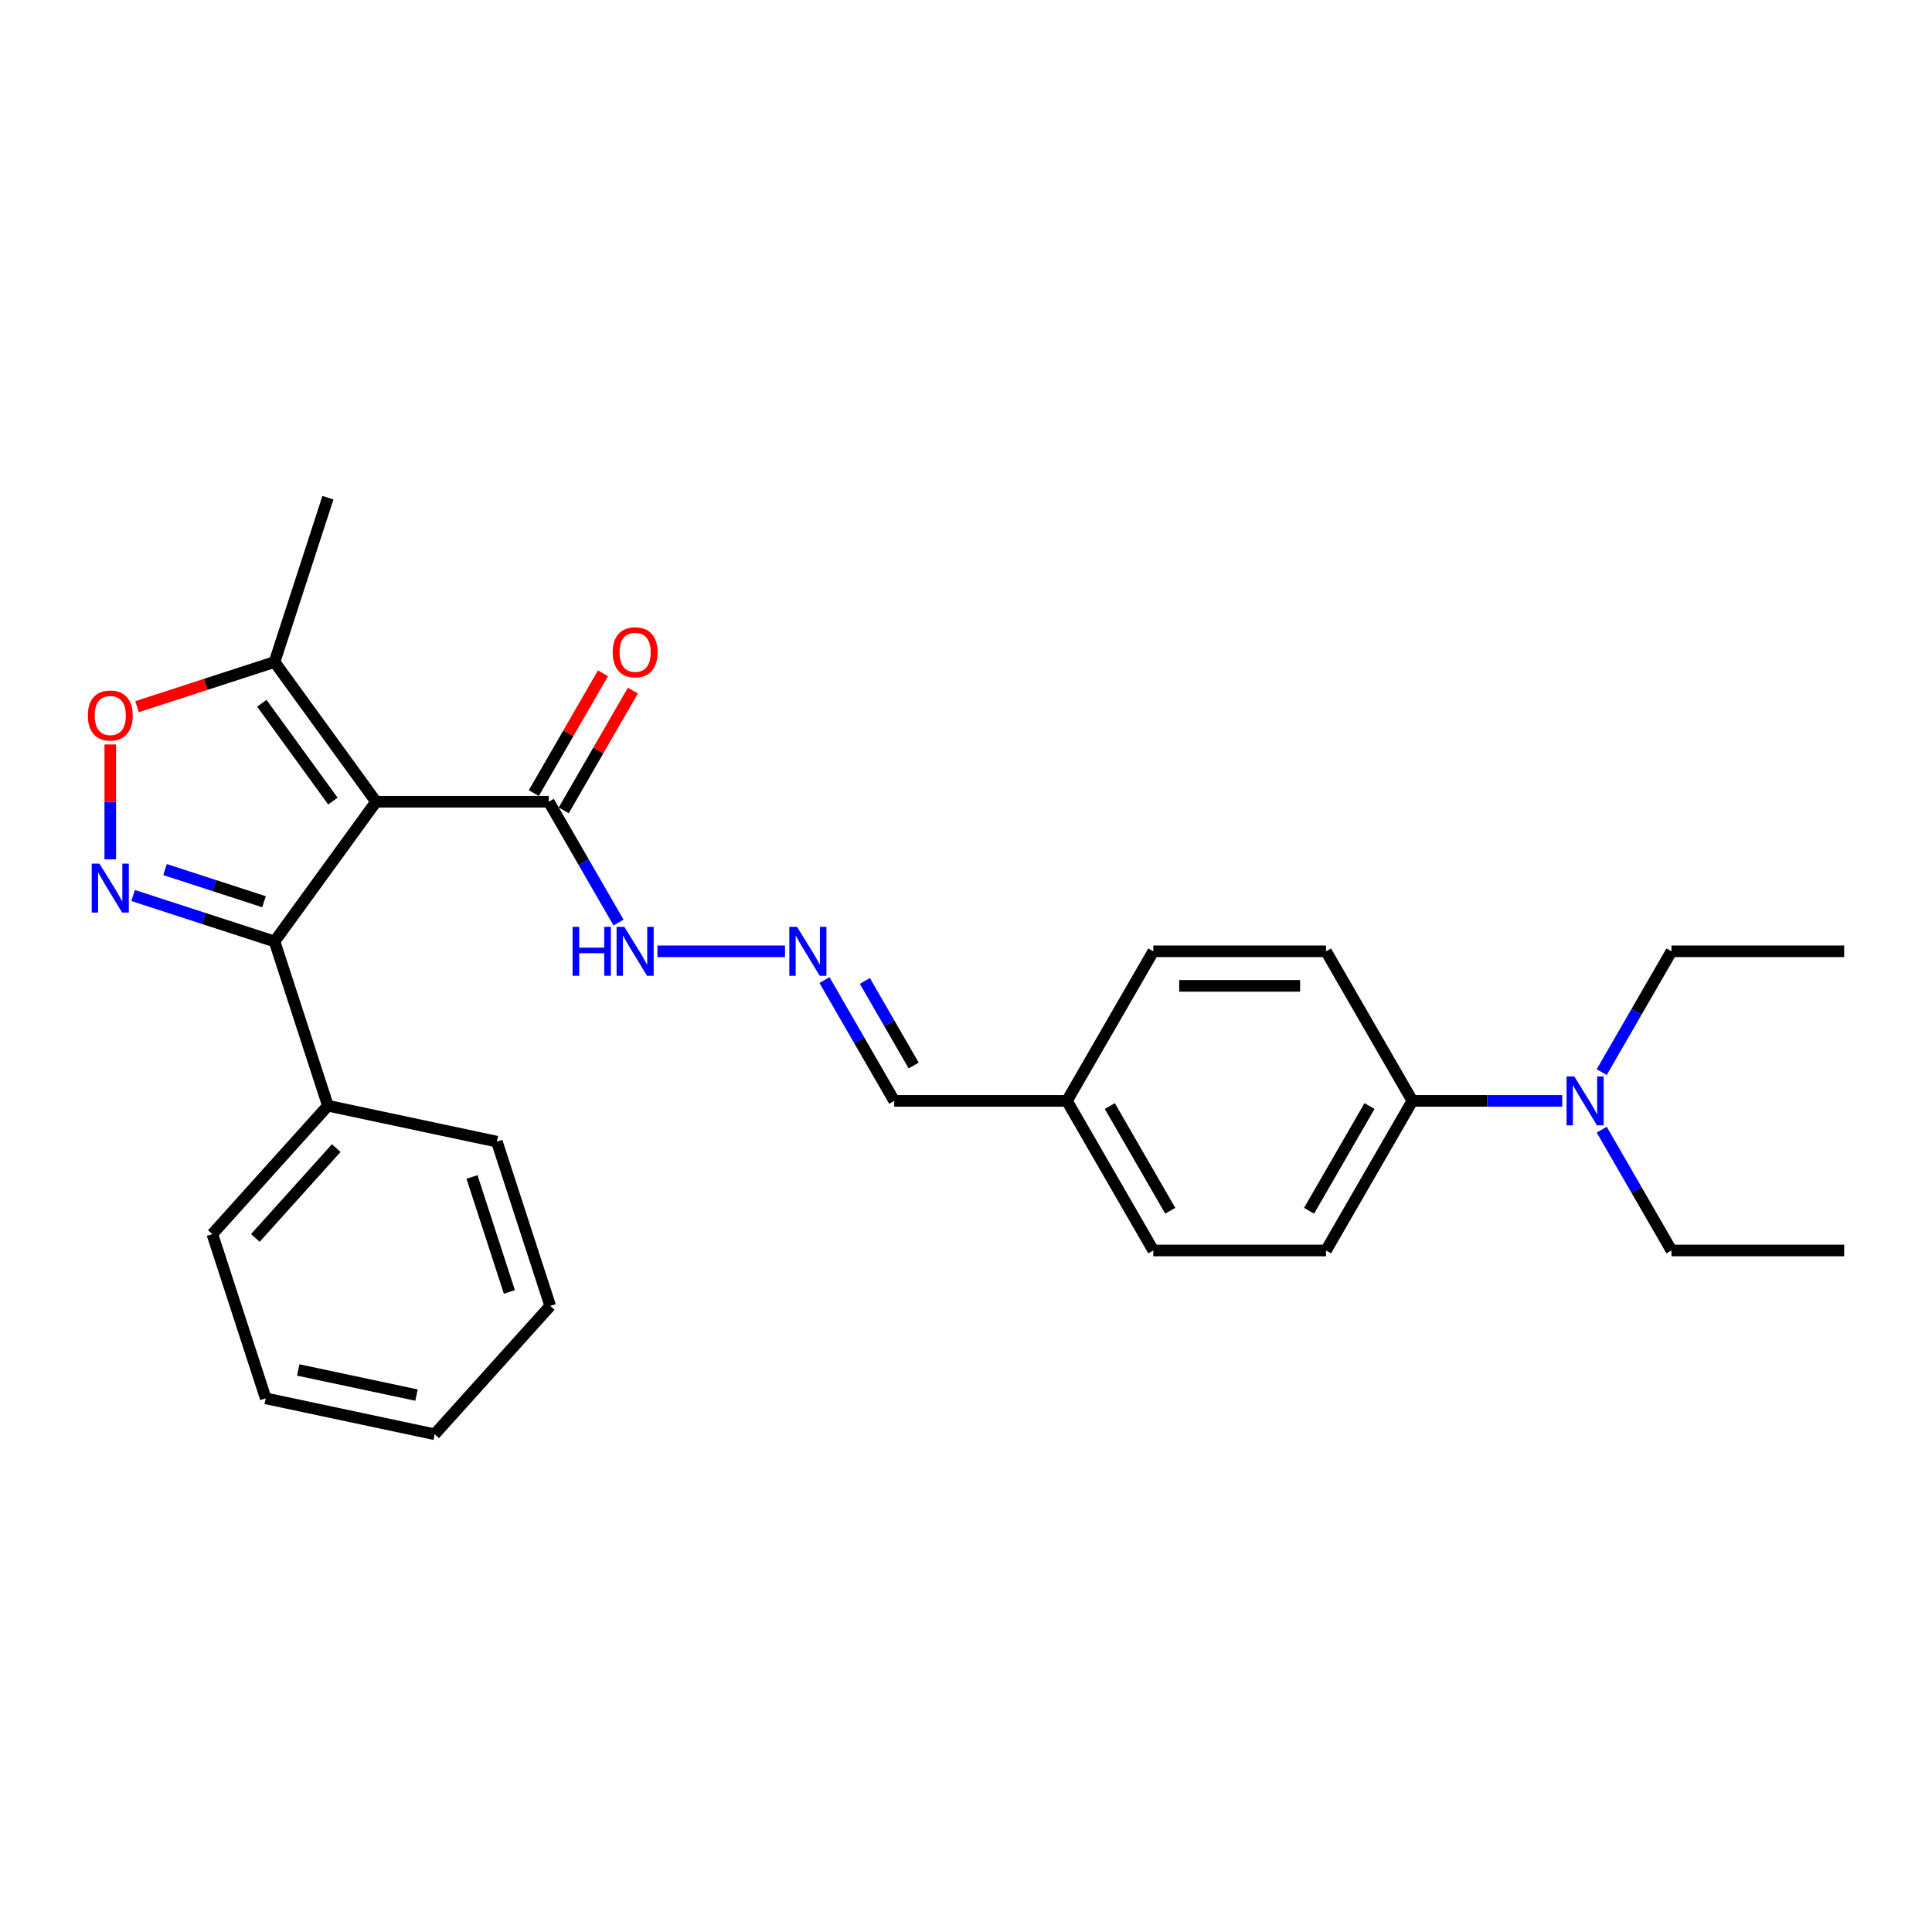 <?xml version='1.0' encoding='iso-8859-1'?>
<svg version='1.1' baseProfile='full'
              xmlns='http://www.w3.org/2000/svg'
                      xmlns:rdkit='http://www.rdkit.org/xml'
                      xmlns:xlink='http://www.w3.org/1999/xlink'
                  xml:space='preserve'
width='1000px' height='1000px' viewBox='0 0 1000 1000'>
<!-- END OF HEADER -->
<rect style='opacity:1.0;fill:#FFFFFF;stroke:none' width='1000' height='1000' x='0' y='0'> </rect>
<path class='bond-1' d='M 194.648,414.976 L 142.101,487.302' style='fill:none;fill-rule:evenodd;stroke:#000000;stroke-width:6px;stroke-linecap:butt;stroke-linejoin:miter;stroke-opacity:1' />
<path class='bond-3' d='M 194.648,414.976 L 142.101,342.65' style='fill:none;fill-rule:evenodd;stroke:#000000;stroke-width:6px;stroke-linecap:butt;stroke-linejoin:miter;stroke-opacity:1' />
<path class='bond-3' d='M 172.301,414.637 L 135.518,364.008' style='fill:none;fill-rule:evenodd;stroke:#000000;stroke-width:6px;stroke-linecap:butt;stroke-linejoin:miter;stroke-opacity:1' />
<path class='bond-4' d='M 194.648,414.976 L 284.048,414.976' style='fill:none;fill-rule:evenodd;stroke:#000000;stroke-width:6px;stroke-linecap:butt;stroke-linejoin:miter;stroke-opacity:1' />
<path class='bond-0' d='M 68.913,463.522 L 105.507,475.412' style='fill:none;fill-rule:evenodd;stroke:#0000FF;stroke-width:6px;stroke-linecap:butt;stroke-linejoin:miter;stroke-opacity:1' />
<path class='bond-0' d='M 105.507,475.412 L 142.101,487.302' style='fill:none;fill-rule:evenodd;stroke:#000000;stroke-width:6px;stroke-linecap:butt;stroke-linejoin:miter;stroke-opacity:1' />
<path class='bond-0' d='M 85.416,450.084 L 111.032,458.407' style='fill:none;fill-rule:evenodd;stroke:#0000FF;stroke-width:6px;stroke-linecap:butt;stroke-linejoin:miter;stroke-opacity:1' />
<path class='bond-0' d='M 111.032,458.407 L 136.648,466.73' style='fill:none;fill-rule:evenodd;stroke:#000000;stroke-width:6px;stroke-linecap:butt;stroke-linejoin:miter;stroke-opacity:1' />
<path class='bond-27' d='M 57.077,444.782 L 57.077,415.058' style='fill:none;fill-rule:evenodd;stroke:#0000FF;stroke-width:6px;stroke-linecap:butt;stroke-linejoin:miter;stroke-opacity:1' />
<path class='bond-27' d='M 57.077,415.058 L 57.077,385.334' style='fill:none;fill-rule:evenodd;stroke:#FF0000;stroke-width:6px;stroke-linecap:butt;stroke-linejoin:miter;stroke-opacity:1' />
<path class='bond-8' d='M 142.101,487.302 L 169.727,572.326' style='fill:none;fill-rule:evenodd;stroke:#000000;stroke-width:6px;stroke-linecap:butt;stroke-linejoin:miter;stroke-opacity:1' />
<path class='bond-2' d='M 70.933,365.774 L 106.517,354.212' style='fill:none;fill-rule:evenodd;stroke:#FF0000;stroke-width:6px;stroke-linecap:butt;stroke-linejoin:miter;stroke-opacity:1' />
<path class='bond-2' d='M 106.517,354.212 L 142.101,342.65' style='fill:none;fill-rule:evenodd;stroke:#000000;stroke-width:6px;stroke-linecap:butt;stroke-linejoin:miter;stroke-opacity:1' />
<path class='bond-17' d='M 142.101,342.65 L 169.727,257.626' style='fill:none;fill-rule:evenodd;stroke:#000000;stroke-width:6px;stroke-linecap:butt;stroke-linejoin:miter;stroke-opacity:1' />
<path class='bond-7' d='M 284.048,414.976 L 302.098,446.24' style='fill:none;fill-rule:evenodd;stroke:#000000;stroke-width:6px;stroke-linecap:butt;stroke-linejoin:miter;stroke-opacity:1' />
<path class='bond-7' d='M 302.098,446.24 L 320.149,477.504' style='fill:none;fill-rule:evenodd;stroke:#0000FF;stroke-width:6px;stroke-linecap:butt;stroke-linejoin:miter;stroke-opacity:1' />
<path class='bond-10' d='M 291.79,419.446 L 309.686,388.45' style='fill:none;fill-rule:evenodd;stroke:#000000;stroke-width:6px;stroke-linecap:butt;stroke-linejoin:miter;stroke-opacity:1' />
<path class='bond-10' d='M 309.686,388.45 L 327.581,357.454' style='fill:none;fill-rule:evenodd;stroke:#FF0000;stroke-width:6px;stroke-linecap:butt;stroke-linejoin:miter;stroke-opacity:1' />
<path class='bond-10' d='M 276.306,410.506 L 294.201,379.51' style='fill:none;fill-rule:evenodd;stroke:#000000;stroke-width:6px;stroke-linecap:butt;stroke-linejoin:miter;stroke-opacity:1' />
<path class='bond-10' d='M 294.201,379.51 L 312.097,348.514' style='fill:none;fill-rule:evenodd;stroke:#FF0000;stroke-width:6px;stroke-linecap:butt;stroke-linejoin:miter;stroke-opacity:1' />
<path class='bond-5' d='M 406.311,492.398 L 340.288,492.398' style='fill:none;fill-rule:evenodd;stroke:#0000FF;stroke-width:6px;stroke-linecap:butt;stroke-linejoin:miter;stroke-opacity:1' />
<path class='bond-13' d='M 426.747,507.292 L 444.797,538.556' style='fill:none;fill-rule:evenodd;stroke:#0000FF;stroke-width:6px;stroke-linecap:butt;stroke-linejoin:miter;stroke-opacity:1' />
<path class='bond-13' d='M 444.797,538.556 L 462.847,569.821' style='fill:none;fill-rule:evenodd;stroke:#000000;stroke-width:6px;stroke-linecap:butt;stroke-linejoin:miter;stroke-opacity:1' />
<path class='bond-13' d='M 447.646,507.732 L 460.281,529.616' style='fill:none;fill-rule:evenodd;stroke:#0000FF;stroke-width:6px;stroke-linecap:butt;stroke-linejoin:miter;stroke-opacity:1' />
<path class='bond-13' d='M 460.281,529.616 L 472.917,551.501' style='fill:none;fill-rule:evenodd;stroke:#000000;stroke-width:6px;stroke-linecap:butt;stroke-linejoin:miter;stroke-opacity:1' />
<path class='bond-6' d='M 731.046,569.821 L 686.347,647.243' style='fill:none;fill-rule:evenodd;stroke:#000000;stroke-width:6px;stroke-linecap:butt;stroke-linejoin:miter;stroke-opacity:1' />
<path class='bond-6' d='M 708.857,572.494 L 677.567,626.69' style='fill:none;fill-rule:evenodd;stroke:#000000;stroke-width:6px;stroke-linecap:butt;stroke-linejoin:miter;stroke-opacity:1' />
<path class='bond-9' d='M 731.046,569.821 L 769.828,569.821' style='fill:none;fill-rule:evenodd;stroke:#000000;stroke-width:6px;stroke-linecap:butt;stroke-linejoin:miter;stroke-opacity:1' />
<path class='bond-9' d='M 769.828,569.821 L 808.609,569.821' style='fill:none;fill-rule:evenodd;stroke:#0000FF;stroke-width:6px;stroke-linecap:butt;stroke-linejoin:miter;stroke-opacity:1' />
<path class='bond-29' d='M 731.046,569.821 L 686.347,492.398' style='fill:none;fill-rule:evenodd;stroke:#000000;stroke-width:6px;stroke-linecap:butt;stroke-linejoin:miter;stroke-opacity:1' />
<path class='bond-20' d='M 169.727,572.326 L 109.907,638.763' style='fill:none;fill-rule:evenodd;stroke:#000000;stroke-width:6px;stroke-linecap:butt;stroke-linejoin:miter;stroke-opacity:1' />
<path class='bond-20' d='M 174.041,594.255 L 132.167,640.761' style='fill:none;fill-rule:evenodd;stroke:#000000;stroke-width:6px;stroke-linecap:butt;stroke-linejoin:miter;stroke-opacity:1' />
<path class='bond-21' d='M 169.727,572.326 L 257.173,590.913' style='fill:none;fill-rule:evenodd;stroke:#000000;stroke-width:6px;stroke-linecap:butt;stroke-linejoin:miter;stroke-opacity:1' />
<path class='bond-18' d='M 829.045,584.715 L 847.095,615.979' style='fill:none;fill-rule:evenodd;stroke:#0000FF;stroke-width:6px;stroke-linecap:butt;stroke-linejoin:miter;stroke-opacity:1' />
<path class='bond-18' d='M 847.095,615.979 L 865.146,647.243' style='fill:none;fill-rule:evenodd;stroke:#000000;stroke-width:6px;stroke-linecap:butt;stroke-linejoin:miter;stroke-opacity:1' />
<path class='bond-19' d='M 829.045,554.927 L 847.095,523.662' style='fill:none;fill-rule:evenodd;stroke:#0000FF;stroke-width:6px;stroke-linecap:butt;stroke-linejoin:miter;stroke-opacity:1' />
<path class='bond-19' d='M 847.095,523.662 L 865.146,492.398' style='fill:none;fill-rule:evenodd;stroke:#000000;stroke-width:6px;stroke-linecap:butt;stroke-linejoin:miter;stroke-opacity:1' />
<path class='bond-11' d='M 686.347,492.398 L 596.947,492.398' style='fill:none;fill-rule:evenodd;stroke:#000000;stroke-width:6px;stroke-linecap:butt;stroke-linejoin:miter;stroke-opacity:1' />
<path class='bond-11' d='M 672.937,510.278 L 610.357,510.278' style='fill:none;fill-rule:evenodd;stroke:#000000;stroke-width:6px;stroke-linecap:butt;stroke-linejoin:miter;stroke-opacity:1' />
<path class='bond-12' d='M 686.347,647.243 L 596.947,647.243' style='fill:none;fill-rule:evenodd;stroke:#000000;stroke-width:6px;stroke-linecap:butt;stroke-linejoin:miter;stroke-opacity:1' />
<path class='bond-14' d='M 462.847,569.821 L 552.247,569.821' style='fill:none;fill-rule:evenodd;stroke:#000000;stroke-width:6px;stroke-linecap:butt;stroke-linejoin:miter;stroke-opacity:1' />
<path class='bond-15' d='M 552.247,569.821 L 596.947,492.398' style='fill:none;fill-rule:evenodd;stroke:#000000;stroke-width:6px;stroke-linecap:butt;stroke-linejoin:miter;stroke-opacity:1' />
<path class='bond-16' d='M 552.247,569.821 L 596.947,647.243' style='fill:none;fill-rule:evenodd;stroke:#000000;stroke-width:6px;stroke-linecap:butt;stroke-linejoin:miter;stroke-opacity:1' />
<path class='bond-16' d='M 574.436,572.494 L 605.726,626.69' style='fill:none;fill-rule:evenodd;stroke:#000000;stroke-width:6px;stroke-linecap:butt;stroke-linejoin:miter;stroke-opacity:1' />
<path class='bond-23' d='M 865.146,647.243 L 954.545,647.243' style='fill:none;fill-rule:evenodd;stroke:#000000;stroke-width:6px;stroke-linecap:butt;stroke-linejoin:miter;stroke-opacity:1' />
<path class='bond-22' d='M 865.146,492.398 L 954.545,492.398' style='fill:none;fill-rule:evenodd;stroke:#000000;stroke-width:6px;stroke-linecap:butt;stroke-linejoin:miter;stroke-opacity:1' />
<path class='bond-25' d='M 109.907,638.763 L 137.533,723.787' style='fill:none;fill-rule:evenodd;stroke:#000000;stroke-width:6px;stroke-linecap:butt;stroke-linejoin:miter;stroke-opacity:1' />
<path class='bond-24' d='M 257.173,590.913 L 284.799,675.937' style='fill:none;fill-rule:evenodd;stroke:#000000;stroke-width:6px;stroke-linecap:butt;stroke-linejoin:miter;stroke-opacity:1' />
<path class='bond-24' d='M 244.312,609.192 L 263.65,668.709' style='fill:none;fill-rule:evenodd;stroke:#000000;stroke-width:6px;stroke-linecap:butt;stroke-linejoin:miter;stroke-opacity:1' />
<path class='bond-26' d='M 284.799,675.937 L 224.979,742.374' style='fill:none;fill-rule:evenodd;stroke:#000000;stroke-width:6px;stroke-linecap:butt;stroke-linejoin:miter;stroke-opacity:1' />
<path class='bond-28' d='M 137.533,723.787 L 224.979,742.374' style='fill:none;fill-rule:evenodd;stroke:#000000;stroke-width:6px;stroke-linecap:butt;stroke-linejoin:miter;stroke-opacity:1' />
<path class='bond-28' d='M 154.367,709.086 L 215.579,722.097' style='fill:none;fill-rule:evenodd;stroke:#000000;stroke-width:6px;stroke-linecap:butt;stroke-linejoin:miter;stroke-opacity:1' />
<path  class='atom-1' d='M 51.48 447.017
L 59.776 460.427
Q 60.599 461.75, 61.922 464.146
Q 63.245 466.542, 63.317 466.685
L 63.317 447.017
L 66.678 447.017
L 66.678 472.335
L 63.209 472.335
L 54.305 457.673
Q 53.268 455.957, 52.16 453.99
Q 51.087 452.023, 50.765 451.415
L 50.765 472.335
L 47.475 472.335
L 47.475 447.017
L 51.48 447.017
' fill='#0000FF'/>
<path  class='atom-3' d='M 45.455 370.348
Q 45.455 364.268, 48.458 360.871
Q 51.462 357.474, 57.077 357.474
Q 62.691 357.474, 65.695 360.871
Q 68.698 364.268, 68.698 370.348
Q 68.698 376.498, 65.659 380.003
Q 62.619 383.471, 57.077 383.471
Q 51.498 383.471, 48.458 380.003
Q 45.455 376.534, 45.455 370.348
M 57.077 380.611
Q 60.939 380.611, 63.013 378.036
Q 65.123 375.425, 65.123 370.348
Q 65.123 365.377, 63.013 362.874
Q 60.939 360.335, 57.077 360.335
Q 53.214 360.335, 51.105 362.838
Q 49.031 365.341, 49.031 370.348
Q 49.031 375.461, 51.105 378.036
Q 53.214 380.611, 57.077 380.611
' fill='#FF0000'/>
<path  class='atom-6' d='M 412.551 479.739
L 420.847 493.149
Q 421.67 494.472, 422.993 496.868
Q 424.316 499.264, 424.388 499.407
L 424.388 479.739
L 427.749 479.739
L 427.749 505.057
L 424.28 505.057
L 415.376 490.396
Q 414.339 488.679, 413.231 486.712
Q 412.158 484.746, 411.836 484.138
L 411.836 505.057
L 408.546 505.057
L 408.546 479.739
L 412.551 479.739
' fill='#0000FF'/>
<path  class='atom-8' d='M 296.367 479.739
L 299.8 479.739
L 299.8 490.503
L 312.745 490.503
L 312.745 479.739
L 316.178 479.739
L 316.178 505.057
L 312.745 505.057
L 312.745 493.364
L 299.8 493.364
L 299.8 505.057
L 296.367 505.057
L 296.367 479.739
' fill='#0000FF'/>
<path  class='atom-8' d='M 323.151 479.739
L 331.448 493.149
Q 332.27 494.472, 333.593 496.868
Q 334.916 499.264, 334.988 499.407
L 334.988 479.739
L 338.349 479.739
L 338.349 505.057
L 334.881 505.057
L 325.977 490.396
Q 324.939 488.679, 323.831 486.712
Q 322.758 484.746, 322.436 484.138
L 322.436 505.057
L 319.146 505.057
L 319.146 479.739
L 323.151 479.739
' fill='#0000FF'/>
<path  class='atom-10' d='M 814.85 557.162
L 823.146 570.572
Q 823.968 571.895, 825.291 574.291
Q 826.615 576.687, 826.686 576.83
L 826.686 557.162
L 830.048 557.162
L 830.048 582.48
L 826.579 582.48
L 817.675 567.818
Q 816.638 566.102, 815.529 564.135
Q 814.456 562.168, 814.134 561.56
L 814.134 582.48
L 810.844 582.48
L 810.844 557.162
L 814.85 557.162
' fill='#0000FF'/>
<path  class='atom-11' d='M 317.126 337.625
Q 317.126 331.546, 320.13 328.149
Q 323.134 324.751, 328.748 324.751
Q 334.362 324.751, 337.366 328.149
Q 340.37 331.546, 340.37 337.625
Q 340.37 343.776, 337.33 347.28
Q 334.291 350.749, 328.748 350.749
Q 323.169 350.749, 320.13 347.28
Q 317.126 343.811, 317.126 337.625
M 328.748 347.888
Q 332.61 347.888, 334.684 345.313
Q 336.794 342.703, 336.794 337.625
Q 336.794 332.654, 334.684 330.151
Q 332.61 327.612, 328.748 327.612
Q 324.886 327.612, 322.776 330.115
Q 320.702 332.619, 320.702 337.625
Q 320.702 342.739, 322.776 345.313
Q 324.886 347.888, 328.748 347.888
' fill='#FF0000'/>
</svg>
